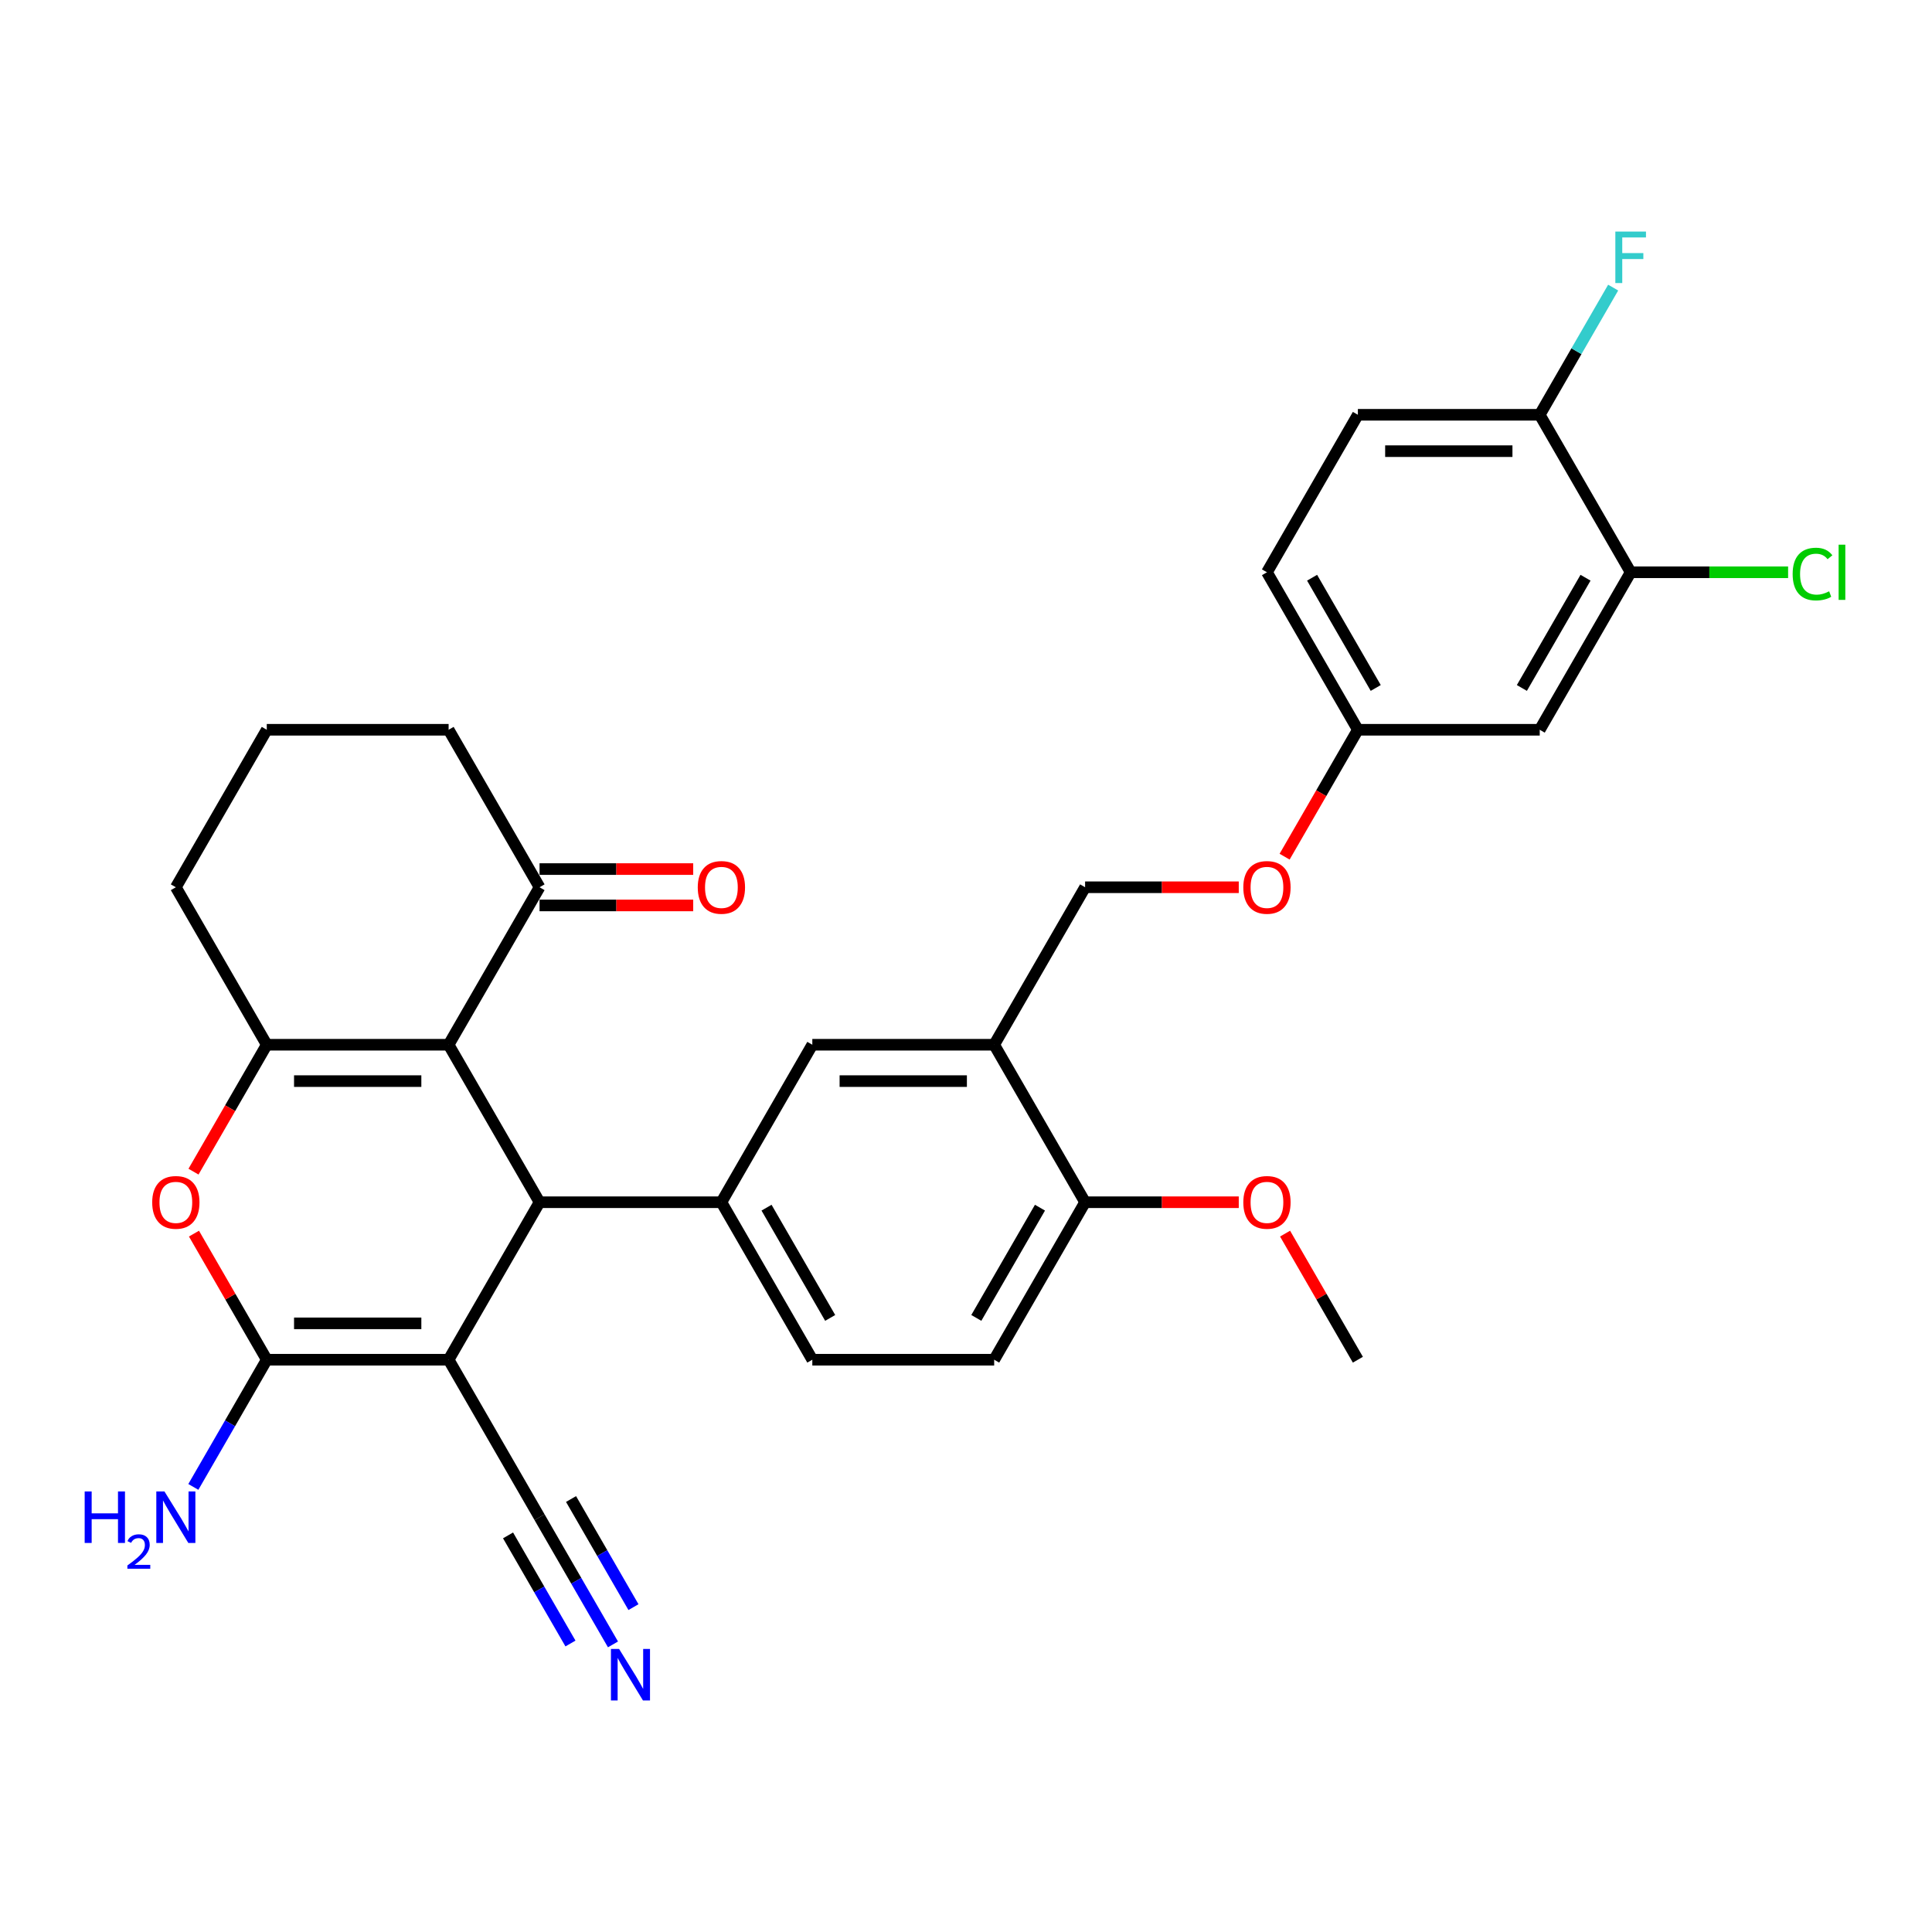 <?xml version='1.0' encoding='iso-8859-1'?>
<svg version='1.1' baseProfile='full'
              xmlns='http://www.w3.org/2000/svg'
                      xmlns:rdkit='http://www.rdkit.org/xml'
                      xmlns:xlink='http://www.w3.org/1999/xlink'
                  xml:space='preserve'
width='1000px' height='1000px' viewBox='0 0 1000 1000'>
<!-- END OF HEADER -->
<rect style='opacity:1.0;fill:#FFFFFF;stroke:none' width='1000' height='1000' x='0' y='0'> </rect>
<path class='bond-0' d='M 232.205,703.789 L 279.268,622.273' style='fill:none;fill-rule:evenodd;stroke:#000000;stroke-width:6px;stroke-linecap:butt;stroke-linejoin:miter;stroke-opacity:1' />
<path class='bond-2' d='M 232.205,703.789 L 138.079,703.789' style='fill:none;fill-rule:evenodd;stroke:#000000;stroke-width:6px;stroke-linecap:butt;stroke-linejoin:miter;stroke-opacity:1' />
<path class='bond-2' d='M 218.086,684.964 L 152.198,684.964' style='fill:none;fill-rule:evenodd;stroke:#000000;stroke-width:6px;stroke-linecap:butt;stroke-linejoin:miter;stroke-opacity:1' />
<path class='bond-6' d='M 232.205,703.789 L 279.268,785.304' style='fill:none;fill-rule:evenodd;stroke:#000000;stroke-width:6px;stroke-linecap:butt;stroke-linejoin:miter;stroke-opacity:1' />
<path class='bond-1' d='M 279.268,622.273 L 232.205,540.758' style='fill:none;fill-rule:evenodd;stroke:#000000;stroke-width:6px;stroke-linecap:butt;stroke-linejoin:miter;stroke-opacity:1' />
<path class='bond-5' d='M 279.268,622.273 L 373.394,622.273' style='fill:none;fill-rule:evenodd;stroke:#000000;stroke-width:6px;stroke-linecap:butt;stroke-linejoin:miter;stroke-opacity:1' />
<path class='bond-8' d='M 232.205,540.758 L 279.268,459.242' style='fill:none;fill-rule:evenodd;stroke:#000000;stroke-width:6px;stroke-linecap:butt;stroke-linejoin:miter;stroke-opacity:1' />
<path class='bond-31' d='M 232.205,540.758 L 138.079,540.758' style='fill:none;fill-rule:evenodd;stroke:#000000;stroke-width:6px;stroke-linecap:butt;stroke-linejoin:miter;stroke-opacity:1' />
<path class='bond-31' d='M 218.086,559.583 L 152.198,559.583' style='fill:none;fill-rule:evenodd;stroke:#000000;stroke-width:6px;stroke-linecap:butt;stroke-linejoin:miter;stroke-opacity:1' />
<path class='bond-4' d='M 138.079,703.789 L 119.238,671.154' style='fill:none;fill-rule:evenodd;stroke:#000000;stroke-width:6px;stroke-linecap:butt;stroke-linejoin:miter;stroke-opacity:1' />
<path class='bond-4' d='M 119.238,671.154 L 100.396,638.519' style='fill:none;fill-rule:evenodd;stroke:#FF0000;stroke-width:6px;stroke-linecap:butt;stroke-linejoin:miter;stroke-opacity:1' />
<path class='bond-17' d='M 138.079,703.789 L 119.075,736.706' style='fill:none;fill-rule:evenodd;stroke:#000000;stroke-width:6px;stroke-linecap:butt;stroke-linejoin:miter;stroke-opacity:1' />
<path class='bond-17' d='M 119.075,736.706 L 100.07,769.623' style='fill:none;fill-rule:evenodd;stroke:#0000FF;stroke-width:6px;stroke-linecap:butt;stroke-linejoin:miter;stroke-opacity:1' />
<path class='bond-3' d='M 138.079,540.758 L 119.118,573.6' style='fill:none;fill-rule:evenodd;stroke:#000000;stroke-width:6px;stroke-linecap:butt;stroke-linejoin:miter;stroke-opacity:1' />
<path class='bond-3' d='M 119.118,573.6 L 100.157,606.441' style='fill:none;fill-rule:evenodd;stroke:#FF0000;stroke-width:6px;stroke-linecap:butt;stroke-linejoin:miter;stroke-opacity:1' />
<path class='bond-23' d='M 138.079,540.758 L 91.016,459.242' style='fill:none;fill-rule:evenodd;stroke:#000000;stroke-width:6px;stroke-linecap:butt;stroke-linejoin:miter;stroke-opacity:1' />
<path class='bond-9' d='M 373.394,622.273 L 420.457,540.758' style='fill:none;fill-rule:evenodd;stroke:#000000;stroke-width:6px;stroke-linecap:butt;stroke-linejoin:miter;stroke-opacity:1' />
<path class='bond-15' d='M 373.394,622.273 L 420.457,703.789' style='fill:none;fill-rule:evenodd;stroke:#000000;stroke-width:6px;stroke-linecap:butt;stroke-linejoin:miter;stroke-opacity:1' />
<path class='bond-15' d='M 396.757,625.088 L 429.701,682.149' style='fill:none;fill-rule:evenodd;stroke:#000000;stroke-width:6px;stroke-linecap:butt;stroke-linejoin:miter;stroke-opacity:1' />
<path class='bond-10' d='M 279.268,785.304 L 298.273,818.221' style='fill:none;fill-rule:evenodd;stroke:#000000;stroke-width:6px;stroke-linecap:butt;stroke-linejoin:miter;stroke-opacity:1' />
<path class='bond-10' d='M 298.273,818.221 L 317.278,851.138' style='fill:none;fill-rule:evenodd;stroke:#0000FF;stroke-width:6px;stroke-linecap:butt;stroke-linejoin:miter;stroke-opacity:1' />
<path class='bond-10' d='M 262.965,794.717 L 279.119,822.696' style='fill:none;fill-rule:evenodd;stroke:#000000;stroke-width:6px;stroke-linecap:butt;stroke-linejoin:miter;stroke-opacity:1' />
<path class='bond-10' d='M 279.119,822.696 L 295.273,850.676' style='fill:none;fill-rule:evenodd;stroke:#0000FF;stroke-width:6px;stroke-linecap:butt;stroke-linejoin:miter;stroke-opacity:1' />
<path class='bond-10' d='M 295.571,775.892 L 311.725,803.871' style='fill:none;fill-rule:evenodd;stroke:#000000;stroke-width:6px;stroke-linecap:butt;stroke-linejoin:miter;stroke-opacity:1' />
<path class='bond-10' d='M 311.725,803.871 L 327.879,831.851' style='fill:none;fill-rule:evenodd;stroke:#0000FF;stroke-width:6px;stroke-linecap:butt;stroke-linejoin:miter;stroke-opacity:1' />
<path class='bond-7' d='M 514.583,540.758 L 420.457,540.758' style='fill:none;fill-rule:evenodd;stroke:#000000;stroke-width:6px;stroke-linecap:butt;stroke-linejoin:miter;stroke-opacity:1' />
<path class='bond-7' d='M 500.464,559.583 L 434.576,559.583' style='fill:none;fill-rule:evenodd;stroke:#000000;stroke-width:6px;stroke-linecap:butt;stroke-linejoin:miter;stroke-opacity:1' />
<path class='bond-16' d='M 514.583,540.758 L 561.646,459.242' style='fill:none;fill-rule:evenodd;stroke:#000000;stroke-width:6px;stroke-linecap:butt;stroke-linejoin:miter;stroke-opacity:1' />
<path class='bond-33' d='M 514.583,540.758 L 561.646,622.273' style='fill:none;fill-rule:evenodd;stroke:#000000;stroke-width:6px;stroke-linecap:butt;stroke-linejoin:miter;stroke-opacity:1' />
<path class='bond-18' d='M 279.268,468.655 L 319.037,468.655' style='fill:none;fill-rule:evenodd;stroke:#000000;stroke-width:6px;stroke-linecap:butt;stroke-linejoin:miter;stroke-opacity:1' />
<path class='bond-18' d='M 319.037,468.655 L 358.805,468.655' style='fill:none;fill-rule:evenodd;stroke:#FF0000;stroke-width:6px;stroke-linecap:butt;stroke-linejoin:miter;stroke-opacity:1' />
<path class='bond-18' d='M 279.268,449.83 L 319.037,449.83' style='fill:none;fill-rule:evenodd;stroke:#000000;stroke-width:6px;stroke-linecap:butt;stroke-linejoin:miter;stroke-opacity:1' />
<path class='bond-18' d='M 319.037,449.83 L 358.805,449.83' style='fill:none;fill-rule:evenodd;stroke:#FF0000;stroke-width:6px;stroke-linecap:butt;stroke-linejoin:miter;stroke-opacity:1' />
<path class='bond-28' d='M 279.268,459.242 L 232.205,377.727' style='fill:none;fill-rule:evenodd;stroke:#000000;stroke-width:6px;stroke-linecap:butt;stroke-linejoin:miter;stroke-opacity:1' />
<path class='bond-11' d='M 844.024,296.211 L 796.961,377.727' style='fill:none;fill-rule:evenodd;stroke:#000000;stroke-width:6px;stroke-linecap:butt;stroke-linejoin:miter;stroke-opacity:1' />
<path class='bond-11' d='M 820.662,299.026 L 787.718,356.087' style='fill:none;fill-rule:evenodd;stroke:#000000;stroke-width:6px;stroke-linecap:butt;stroke-linejoin:miter;stroke-opacity:1' />
<path class='bond-24' d='M 844.024,296.211 L 884.771,296.211' style='fill:none;fill-rule:evenodd;stroke:#000000;stroke-width:6px;stroke-linecap:butt;stroke-linejoin:miter;stroke-opacity:1' />
<path class='bond-24' d='M 884.771,296.211 L 925.519,296.211' style='fill:none;fill-rule:evenodd;stroke:#00CC00;stroke-width:6px;stroke-linecap:butt;stroke-linejoin:miter;stroke-opacity:1' />
<path class='bond-34' d='M 844.024,296.211 L 796.961,214.696' style='fill:none;fill-rule:evenodd;stroke:#000000;stroke-width:6px;stroke-linecap:butt;stroke-linejoin:miter;stroke-opacity:1' />
<path class='bond-12' d='M 796.961,377.727 L 702.835,377.727' style='fill:none;fill-rule:evenodd;stroke:#000000;stroke-width:6px;stroke-linecap:butt;stroke-linejoin:miter;stroke-opacity:1' />
<path class='bond-13' d='M 561.646,622.273 L 514.583,703.789' style='fill:none;fill-rule:evenodd;stroke:#000000;stroke-width:6px;stroke-linecap:butt;stroke-linejoin:miter;stroke-opacity:1' />
<path class='bond-13' d='M 538.284,625.088 L 505.34,682.149' style='fill:none;fill-rule:evenodd;stroke:#000000;stroke-width:6px;stroke-linecap:butt;stroke-linejoin:miter;stroke-opacity:1' />
<path class='bond-27' d='M 561.646,622.273 L 601.415,622.273' style='fill:none;fill-rule:evenodd;stroke:#000000;stroke-width:6px;stroke-linecap:butt;stroke-linejoin:miter;stroke-opacity:1' />
<path class='bond-27' d='M 601.415,622.273 L 641.183,622.273' style='fill:none;fill-rule:evenodd;stroke:#FF0000;stroke-width:6px;stroke-linecap:butt;stroke-linejoin:miter;stroke-opacity:1' />
<path class='bond-14' d='M 796.961,214.696 L 702.835,214.696' style='fill:none;fill-rule:evenodd;stroke:#000000;stroke-width:6px;stroke-linecap:butt;stroke-linejoin:miter;stroke-opacity:1' />
<path class='bond-14' d='M 782.842,233.521 L 716.954,233.521' style='fill:none;fill-rule:evenodd;stroke:#000000;stroke-width:6px;stroke-linecap:butt;stroke-linejoin:miter;stroke-opacity:1' />
<path class='bond-25' d='M 796.961,214.696 L 815.966,181.779' style='fill:none;fill-rule:evenodd;stroke:#000000;stroke-width:6px;stroke-linecap:butt;stroke-linejoin:miter;stroke-opacity:1' />
<path class='bond-25' d='M 815.966,181.779 L 834.971,148.862' style='fill:none;fill-rule:evenodd;stroke:#33CCCC;stroke-width:6px;stroke-linecap:butt;stroke-linejoin:miter;stroke-opacity:1' />
<path class='bond-19' d='M 420.457,703.789 L 514.583,703.789' style='fill:none;fill-rule:evenodd;stroke:#000000;stroke-width:6px;stroke-linecap:butt;stroke-linejoin:miter;stroke-opacity:1' />
<path class='bond-21' d='M 561.646,459.242 L 601.415,459.242' style='fill:none;fill-rule:evenodd;stroke:#000000;stroke-width:6px;stroke-linecap:butt;stroke-linejoin:miter;stroke-opacity:1' />
<path class='bond-21' d='M 601.415,459.242 L 641.183,459.242' style='fill:none;fill-rule:evenodd;stroke:#FF0000;stroke-width:6px;stroke-linecap:butt;stroke-linejoin:miter;stroke-opacity:1' />
<path class='bond-20' d='M 702.835,377.727 L 683.874,410.569' style='fill:none;fill-rule:evenodd;stroke:#000000;stroke-width:6px;stroke-linecap:butt;stroke-linejoin:miter;stroke-opacity:1' />
<path class='bond-20' d='M 683.874,410.569 L 664.913,443.41' style='fill:none;fill-rule:evenodd;stroke:#FF0000;stroke-width:6px;stroke-linecap:butt;stroke-linejoin:miter;stroke-opacity:1' />
<path class='bond-26' d='M 702.835,377.727 L 655.772,296.211' style='fill:none;fill-rule:evenodd;stroke:#000000;stroke-width:6px;stroke-linecap:butt;stroke-linejoin:miter;stroke-opacity:1' />
<path class='bond-26' d='M 712.079,356.087 L 679.135,299.026' style='fill:none;fill-rule:evenodd;stroke:#000000;stroke-width:6px;stroke-linecap:butt;stroke-linejoin:miter;stroke-opacity:1' />
<path class='bond-22' d='M 702.835,214.696 L 655.772,296.211' style='fill:none;fill-rule:evenodd;stroke:#000000;stroke-width:6px;stroke-linecap:butt;stroke-linejoin:miter;stroke-opacity:1' />
<path class='bond-29' d='M 91.016,459.242 L 138.079,377.727' style='fill:none;fill-rule:evenodd;stroke:#000000;stroke-width:6px;stroke-linecap:butt;stroke-linejoin:miter;stroke-opacity:1' />
<path class='bond-30' d='M 665.152,638.519 L 683.994,671.154' style='fill:none;fill-rule:evenodd;stroke:#FF0000;stroke-width:6px;stroke-linecap:butt;stroke-linejoin:miter;stroke-opacity:1' />
<path class='bond-30' d='M 683.994,671.154 L 702.835,703.789' style='fill:none;fill-rule:evenodd;stroke:#000000;stroke-width:6px;stroke-linecap:butt;stroke-linejoin:miter;stroke-opacity:1' />
<path class='bond-32' d='M 232.205,377.727 L 138.079,377.727' style='fill:none;fill-rule:evenodd;stroke:#000000;stroke-width:6px;stroke-linecap:butt;stroke-linejoin:miter;stroke-opacity:1' />
<path  class='atom-5' d='M 78.78 622.349
Q 78.78 615.948, 81.943 612.371
Q 85.105 608.794, 91.016 608.794
Q 96.927 608.794, 100.09 612.371
Q 103.253 615.948, 103.253 622.349
Q 103.253 628.824, 100.052 632.514
Q 96.852 636.166, 91.016 636.166
Q 85.143 636.166, 81.943 632.514
Q 78.78 628.862, 78.78 622.349
M 91.016 633.154
Q 95.083 633.154, 97.266 630.443
Q 99.488 627.695, 99.488 622.349
Q 99.488 617.115, 97.266 614.48
Q 95.083 611.806, 91.016 611.806
Q 86.95 611.806, 84.729 614.442
Q 82.545 617.077, 82.545 622.349
Q 82.545 627.733, 84.729 630.443
Q 86.95 633.154, 91.016 633.154
' fill='#FF0000'/>
<path  class='atom-11' d='M 320.439 853.492
L 329.174 867.61
Q 330.04 869.003, 331.433 871.526
Q 332.826 874.049, 332.901 874.199
L 332.901 853.492
L 336.44 853.492
L 336.44 880.148
L 332.788 880.148
L 323.413 864.711
Q 322.322 862.904, 321.154 860.833
Q 320.025 858.763, 319.686 858.123
L 319.686 880.148
L 316.222 880.148
L 316.222 853.492
L 320.439 853.492
' fill='#0000FF'/>
<path  class='atom-18' d='M 43.828 771.976
L 47.443 771.976
L 47.443 783.309
L 61.072 783.309
L 61.072 771.976
L 64.687 771.976
L 64.687 798.632
L 61.072 798.632
L 61.072 786.321
L 47.443 786.321
L 47.443 798.632
L 43.828 798.632
L 43.828 771.976
' fill='#0000FF'/>
<path  class='atom-18' d='M 65.979 797.697
Q 66.625 796.032, 68.166 795.113
Q 69.706 794.169, 71.843 794.169
Q 74.502 794.169, 75.993 795.61
Q 77.484 797.051, 77.484 799.611
Q 77.484 802.22, 75.546 804.655
Q 73.632 807.09, 69.656 809.973
L 77.782 809.973
L 77.782 811.961
L 65.929 811.961
L 65.929 810.296
Q 69.209 807.96, 71.147 806.221
Q 73.111 804.481, 74.055 802.916
Q 74.999 801.35, 74.999 799.735
Q 74.999 798.045, 74.154 797.101
Q 73.309 796.157, 71.843 796.157
Q 70.427 796.157, 69.483 796.728
Q 68.538 797.3, 67.867 798.567
L 65.979 797.697
' fill='#0000FF'/>
<path  class='atom-18' d='M 85.124 771.976
L 93.859 786.095
Q 94.725 787.488, 96.118 790.011
Q 97.511 792.533, 97.586 792.684
L 97.586 771.976
L 101.125 771.976
L 101.125 798.632
L 97.473 798.632
L 88.099 783.196
Q 87.007 781.389, 85.839 779.318
Q 84.71 777.247, 84.371 776.607
L 84.371 798.632
L 80.907 798.632
L 80.907 771.976
L 85.124 771.976
' fill='#0000FF'/>
<path  class='atom-19' d='M 361.158 459.318
Q 361.158 452.917, 364.321 449.34
Q 367.483 445.763, 373.394 445.763
Q 379.305 445.763, 382.468 449.34
Q 385.631 452.917, 385.631 459.318
Q 385.631 465.793, 382.43 469.483
Q 379.23 473.135, 373.394 473.135
Q 367.521 473.135, 364.321 469.483
Q 361.158 465.831, 361.158 459.318
M 373.394 470.123
Q 377.461 470.123, 379.644 467.412
Q 381.866 464.664, 381.866 459.318
Q 381.866 454.084, 379.644 451.449
Q 377.461 448.775, 373.394 448.775
Q 369.328 448.775, 367.107 451.411
Q 364.923 454.046, 364.923 459.318
Q 364.923 464.702, 367.107 467.412
Q 369.328 470.123, 373.394 470.123
' fill='#FF0000'/>
<path  class='atom-22' d='M 643.536 459.318
Q 643.536 452.917, 646.699 449.34
Q 649.861 445.763, 655.772 445.763
Q 661.683 445.763, 664.846 449.34
Q 668.009 452.917, 668.009 459.318
Q 668.009 465.793, 664.808 469.483
Q 661.608 473.135, 655.772 473.135
Q 649.899 473.135, 646.699 469.483
Q 643.536 465.831, 643.536 459.318
M 655.772 470.123
Q 659.839 470.123, 662.022 467.412
Q 664.244 464.664, 664.244 459.318
Q 664.244 454.084, 662.022 451.449
Q 659.839 448.775, 655.772 448.775
Q 651.706 448.775, 649.485 451.411
Q 647.301 454.046, 647.301 459.318
Q 647.301 464.702, 649.485 467.412
Q 651.706 470.123, 655.772 470.123
' fill='#FF0000'/>
<path  class='atom-25' d='M 927.872 297.134
Q 927.872 290.507, 930.959 287.043
Q 934.084 283.542, 939.995 283.542
Q 945.492 283.542, 948.429 287.42
L 945.944 289.453
Q 943.798 286.629, 939.995 286.629
Q 935.967 286.629, 933.821 289.34
Q 931.712 292.013, 931.712 297.134
Q 931.712 302.405, 933.896 305.116
Q 936.117 307.826, 940.409 307.826
Q 943.346 307.826, 946.772 306.057
L 947.826 308.881
Q 946.433 309.784, 944.325 310.311
Q 942.217 310.838, 939.882 310.838
Q 934.084 310.838, 930.959 307.299
Q 927.872 303.76, 927.872 297.134
' fill='#00CC00'/>
<path  class='atom-25' d='M 951.667 281.923
L 955.131 281.923
L 955.131 310.5
L 951.667 310.5
L 951.667 281.923
' fill='#00CC00'/>
<path  class='atom-26' d='M 836.099 119.852
L 851.95 119.852
L 851.95 122.902
L 839.676 122.902
L 839.676 130.997
L 850.594 130.997
L 850.594 134.084
L 839.676 134.084
L 839.676 146.508
L 836.099 146.508
L 836.099 119.852
' fill='#33CCCC'/>
<path  class='atom-28' d='M 643.536 622.349
Q 643.536 615.948, 646.699 612.371
Q 649.861 608.794, 655.772 608.794
Q 661.683 608.794, 664.846 612.371
Q 668.009 615.948, 668.009 622.349
Q 668.009 628.824, 664.808 632.514
Q 661.608 636.166, 655.772 636.166
Q 649.899 636.166, 646.699 632.514
Q 643.536 628.862, 643.536 622.349
M 655.772 633.154
Q 659.839 633.154, 662.022 630.443
Q 664.244 627.695, 664.244 622.349
Q 664.244 617.115, 662.022 614.48
Q 659.839 611.806, 655.772 611.806
Q 651.706 611.806, 649.485 614.442
Q 647.301 617.077, 647.301 622.349
Q 647.301 627.733, 649.485 630.443
Q 651.706 633.154, 655.772 633.154
' fill='#FF0000'/>
</svg>
